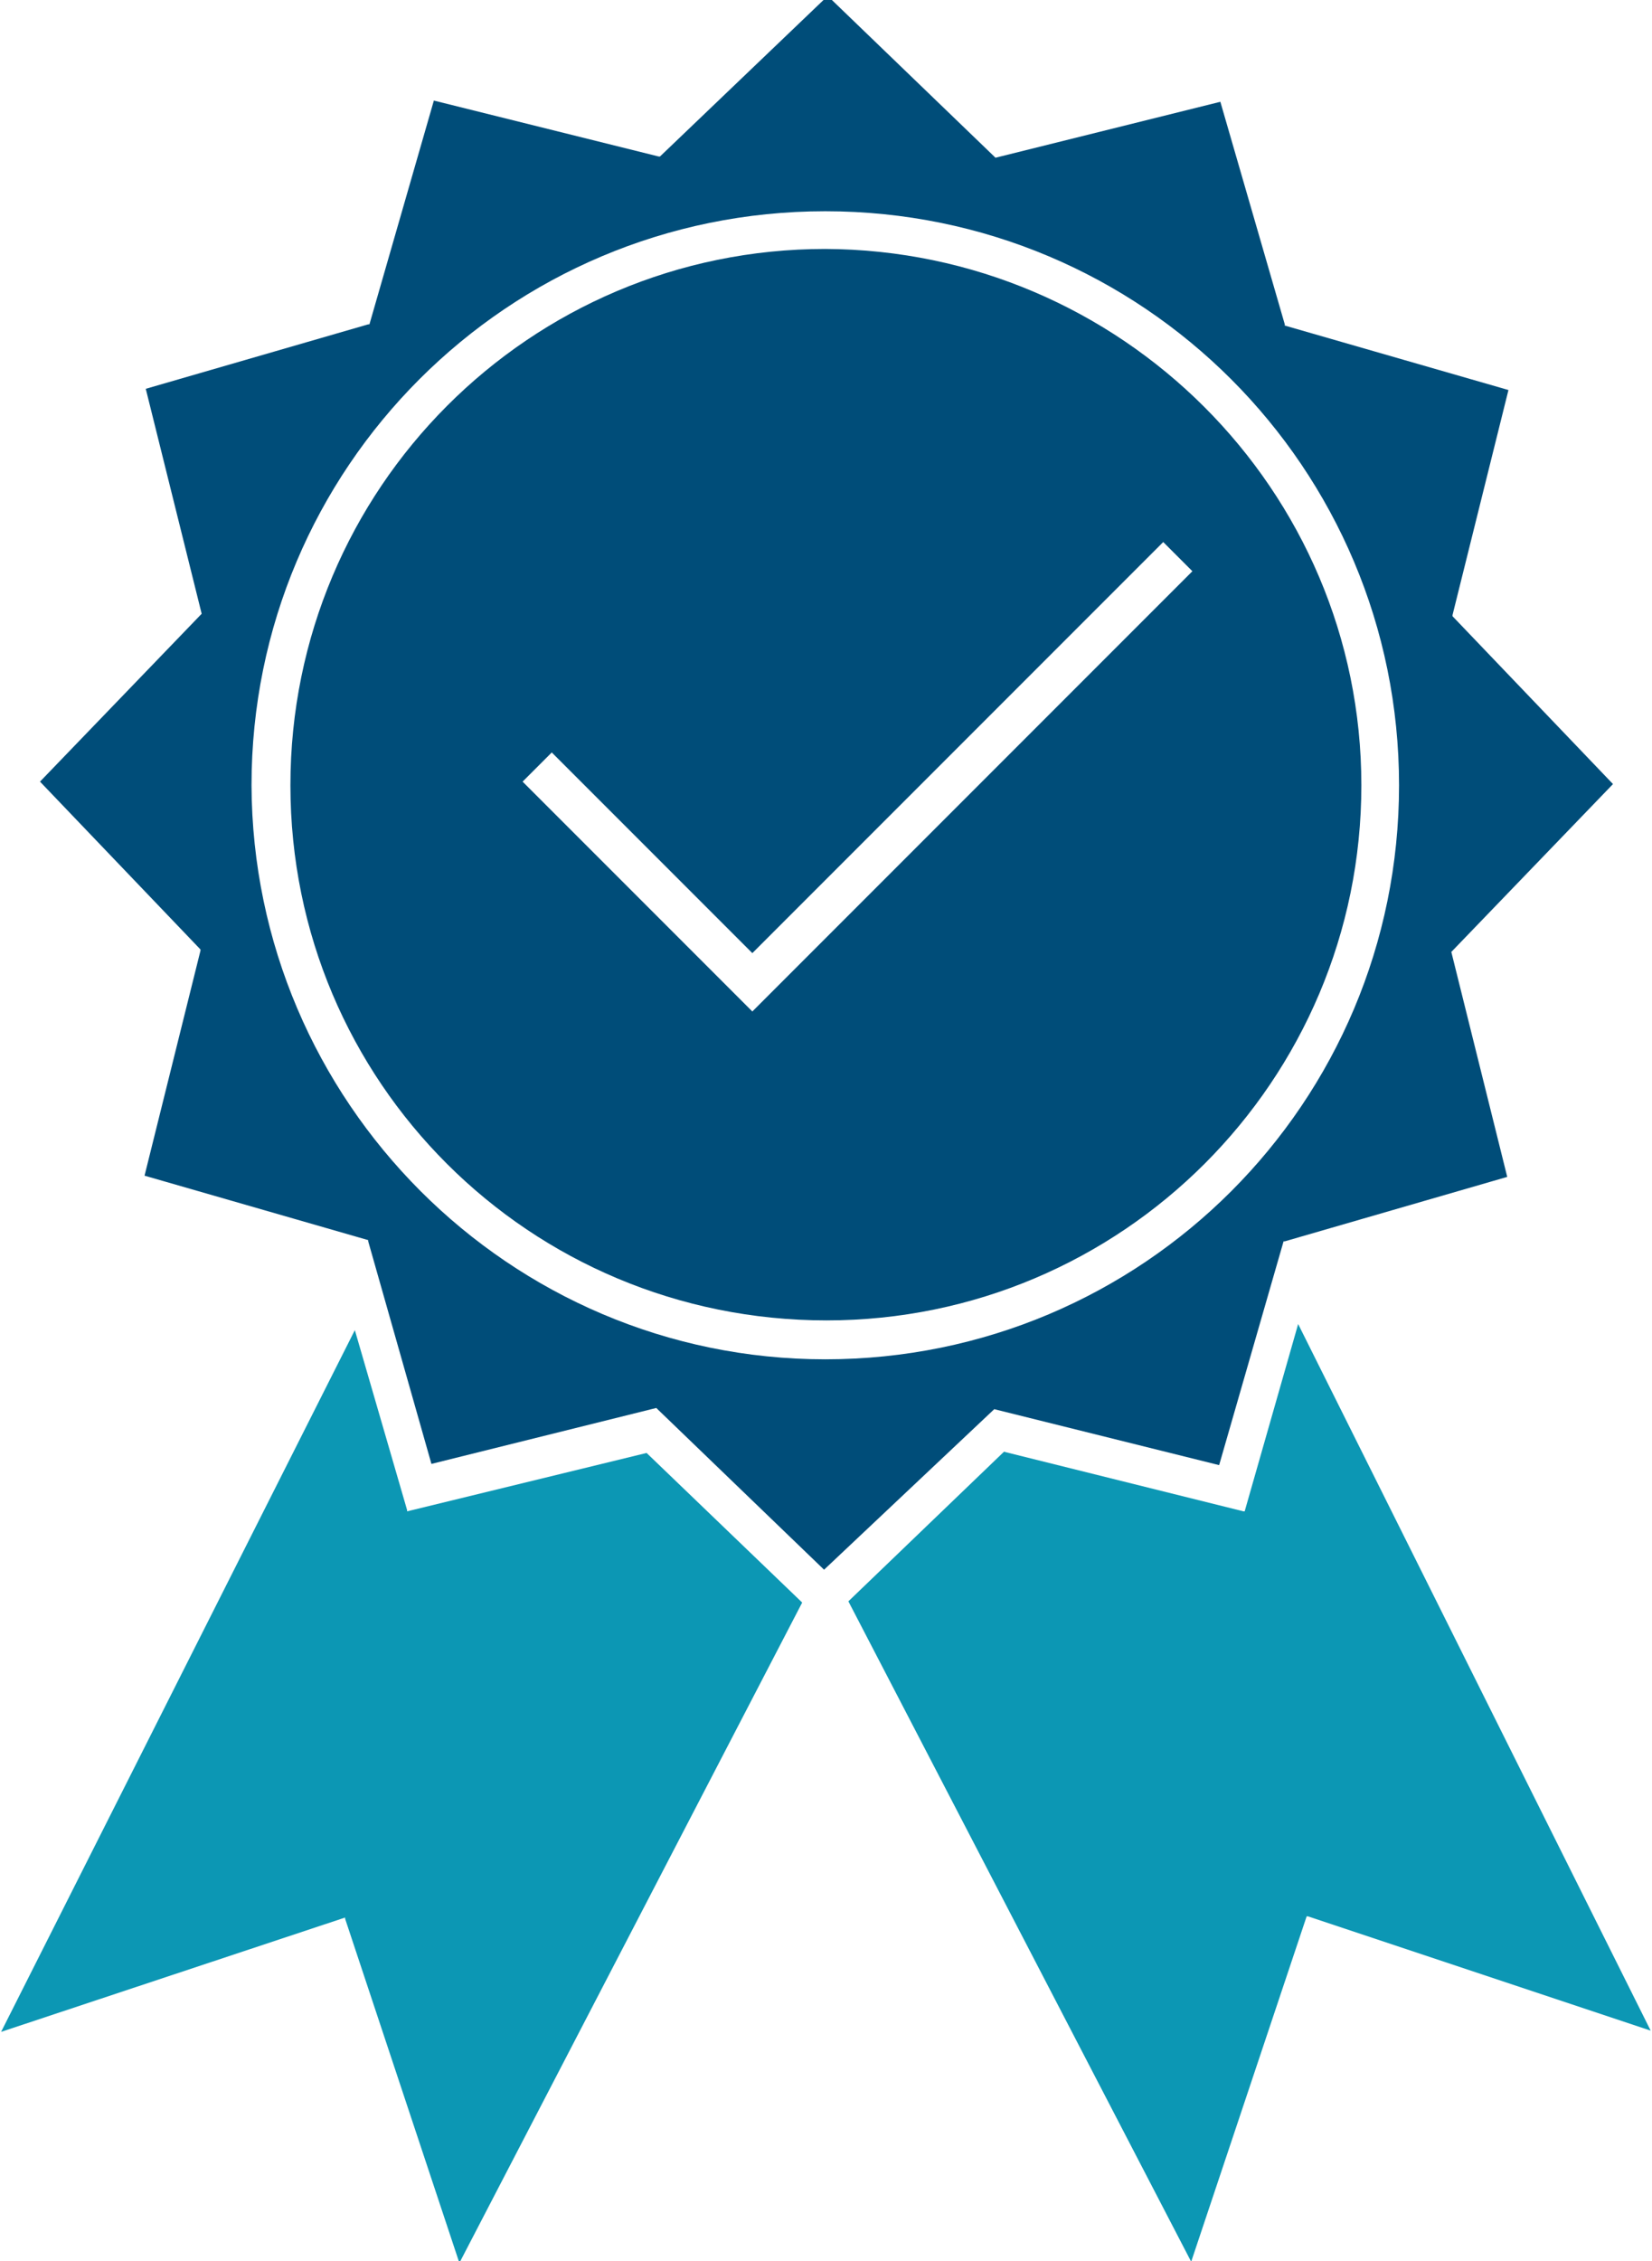 <?xml version="1.0" encoding="utf-8"?>
<!-- Generator: Adobe Illustrator 26.0.1, SVG Export Plug-In . SVG Version: 6.00 Build 0)  -->
<svg version="1.1" baseProfile="tiny" id="Layer_1" xmlns="http://www.w3.org/2000/svg" xmlns:xlink="http://www.w3.org/1999/xlink"
	 x="0px" y="0px" viewBox="0 0 135.9 185.9" overflow="visible" xml:space="preserve">
<g id="Group_2174" transform="translate(-1575.709 -773.83)">
	<path id="Path_3801" fill="#0C97B4" d="M1609.2,898.1l0-0.1l-4.3-14.8l-29.1,57.7l28.3-9.4l0,0.1l9.4,28.3l28.2-54.3l-12.8-12.3
		L1609.2,898.1z"/>
	<path id="Path_3802" fill="#004D79" d="M1643.6,794.3c-24.3,0-44,19.7-44,44.1s19.7,44,44.1,44c24.3,0,44-19.7,44-44
		C1687.7,814.1,1667.9,794.4,1643.6,794.3z M1637.6,857l-18.9-18.9l2.4-2.4l16.5,16.5l33.8-33.8l2.4,2.4L1637.6,857z"/>
	<path id="Path_3803" fill="#004D79" d="M1657.5,889.7l18.5,4.6l5.3-18.4l0.1,0l18.3-5.3l-4.6-18.5l0.1-0.1l13.2-13.7l-13.2-13.8
		l0-0.1l4.6-18.5l-18.4-5.3l0-0.1l-5.3-18.3l-18.5,4.6l-0.1-0.1l-13.7-13.2l-13.8,13.2l-0.1,0l-18.5-4.6l-5.3,18.4l-0.1,0l-18.3,5.3
		l4.6,18.5l-0.1,0.1l-13.2,13.7l13.2,13.8l0,0.1l-4.6,18.5l18.4,5.3l0,0.1l5.2,18.3l18.5-4.6l0.1,0.1l13.7,13.2L1657.5,889.7
		L1657.5,889.7z M1596.4,838.4c0-26.1,21.1-47.2,47.2-47.2s47.2,21.1,47.2,47.2c0,26.1-21.1,47.2-47.2,47.2c0,0,0,0,0,0
		C1617.6,885.6,1596.5,864.4,1596.4,838.4L1596.4,838.4z"/>
	<path id="Path_3804" fill="#0C97B4" d="M1678.1,898.1l-0.1,0l-19.7-4.9l-12.8,12.3l28.2,54.3l9.5-28.4l0.1,0l28.2,9.4l-29-58.1
		L1678.1,898.1z"/>
</g>
</svg>
